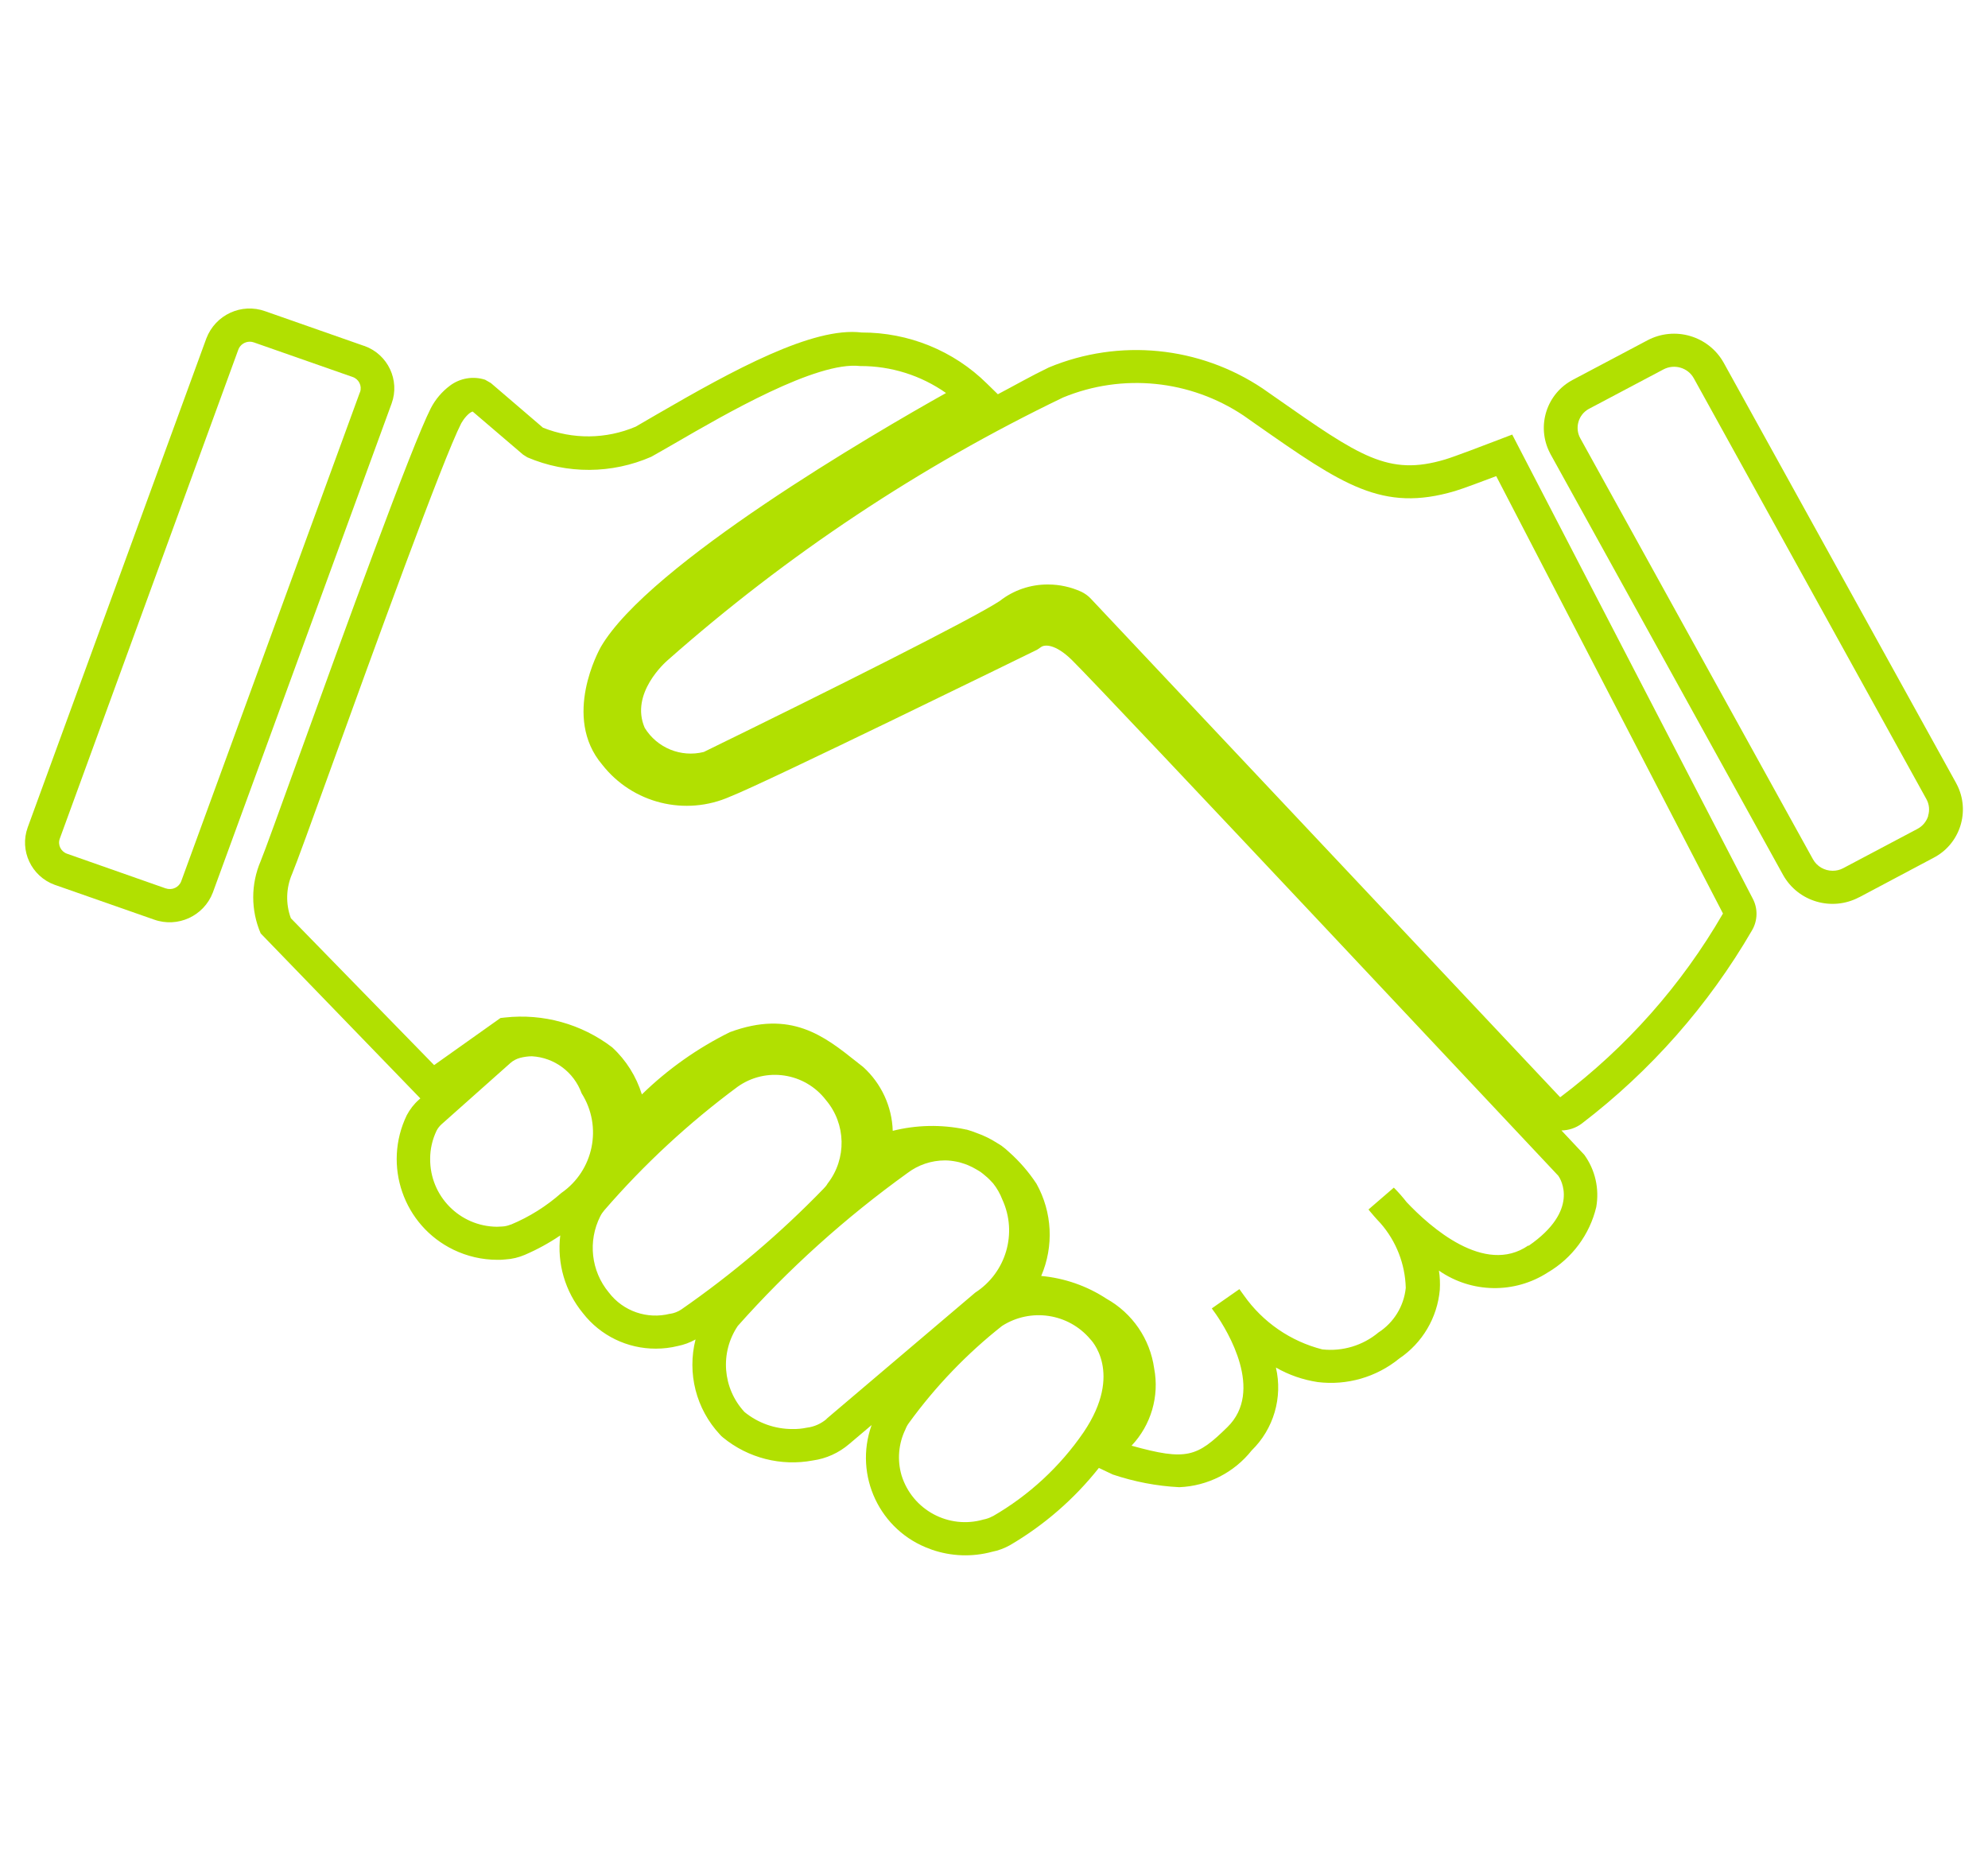 <?xml version="1.0" encoding="UTF-8"?><svg id="Layer_1" xmlns="http://www.w3.org/2000/svg" xmlns:xlink="http://www.w3.org/1999/xlink" viewBox="0 0 160 150"><defs><style>.cls-1{fill:#b1e001;}.cls-2,.cls-3{fill:none;}.cls-3{clip-path:url(#clippath);}</style><clipPath id="clippath"><rect class="cls-2" x="2" y="24.83" width="155.99" height="100.34"/></clipPath></defs><g id="Group_120"><g class="cls-3"><g id="Group_119"><path id="Path_118" class="cls-1" d="m121.72,34.97l-1.15.44c-.96.37-3.61,1.38-4.27,1.57-4.57,1.36-6.85-.24-13.64-4.99l-1.03-.72c-5.09-3.41-11.55-4.05-17.21-1.7-1.4.67-2.74,1.44-4.11,2.16l-.88-.86c-2.68-2.65-6.31-4.12-10.08-4.11-3.92-.48-10.28,2.99-16.47,6.58l-1.72,1c-2.38,1.01-5.06,1.04-7.46.08l-4.19-3.59-.47-.27c-.96-.31-2.02-.13-2.83.48-.64.48-1.17,1.1-1.54,1.82-1.55,3.04-7,18.07-10.6,28-1.55,4.28-2.77,7.67-3.09,8.44-.8,1.86-.8,3.96,0,5.82l12.85,13.28-.11.1c-.4.35-.73.78-.98,1.25-1.95,4.03-.27,8.88,3.76,10.83,1.1.53,2.3.81,3.53.81.22,0,.43,0,.65-.03.54-.03,1.07-.16,1.56-.37,1-.43,1.95-.95,2.85-1.56-.27,2.25.39,4.51,1.83,6.26,1.41,1.81,3.58,2.86,5.87,2.85.59,0,1.18-.07,1.75-.21.51-.1.99-.28,1.44-.53-.69,2.71.04,5.59,1.95,7.64l.13.14.14.12c2.02,1.65,4.66,2.32,7.22,1.84,1.08-.15,2.09-.61,2.92-1.32l1.81-1.53c-1.45,4.06.66,8.53,4.72,9.98.04.02.09.03.13.05,1.56.54,3.25.6,4.84.17.51-.1.99-.28,1.44-.53,2.75-1.61,5.18-3.72,7.16-6.22l1.12.53c1.73.58,3.53.93,5.35,1.02,2.28-.09,4.41-1.17,5.83-2.96,1.77-1.73,2.51-4.26,1.95-6.67,1.04.6,2.18.99,3.36,1.17,2.35.29,4.72-.39,6.56-1.89,1.87-1.26,3.07-3.29,3.27-5.54.03-.51.01-1.03-.07-1.54,2.62,1.82,6.08,1.88,8.76.15,1.96-1.15,3.37-3.05,3.9-5.26.26-1.48-.08-2.99-.96-4.21l-1.84-1.96c.59-.01,1.16-.2,1.63-.55,5.55-4.24,10.21-9.53,13.71-15.56.46-.79.48-1.76.05-2.56l-19.35-37.33Zm-80.61,63.58c-.22.09-.45.15-.69.16-.14,0-.29.02-.43.02-3-.03-5.4-2.48-5.37-5.48,0-.78.18-1.55.52-2.26.1-.19.24-.37.4-.51l5.53-4.92c.22-.2.49-.34.78-.42.31-.08.64-.13.96-.13,1.81.1,3.38,1.27,4,2.98,1.7,2.68.97,6.22-1.63,8.02-1.21,1.07-2.58,1.93-4.07,2.55h0Zm12.82,7.18c-1.84.47-3.78-.2-4.93-1.71-1.43-1.72-1.7-4.13-.69-6.13.09-.18.2-.34.33-.49,3.2-3.7,6.8-7.03,10.73-9.94,2.27-1.61,5.4-1.14,7.1,1.07,1.63,1.92,1.69,4.73.14,6.72-.09.16-.21.3-.34.43-3.49,3.6-7.32,6.85-11.44,9.71-.27.18-.58.3-.91.35h0Zm12.6,8.47c-.45.38-1,.63-1.59.7-.39.08-.78.12-1.17.11-1.4,0-2.76-.48-3.85-1.37-1.77-1.91-1.99-4.78-.54-6.93,4.08-4.59,8.66-8.71,13.65-12.3.87-.66,1.93-1.02,3.03-1.02.31,0,.62.04.92.1.15.03.3.06.43.11.17.05.35.11.51.18.23.1.46.21.67.34.11.07.23.13.33.2.15.1.27.22.41.33.22.18.41.38.6.59.31.39.56.83.74,1.3,1.24,2.69.31,5.88-2.18,7.49-3.67,3.11-10,8.49-11.97,10.16h0Zm13.37,7.82c-.23.13-.48.22-.74.27-2.8.81-5.73-.76-6.6-3.55-.36-1.23-.25-2.55.31-3.7.07-.19.17-.37.29-.53,2.13-2.93,4.65-5.56,7.49-7.8,2.3-1.47,5.34-1.02,7.1,1.07,0,0,2.72,2.67-.54,7.49-1.9,2.77-4.4,5.08-7.31,6.76m43.1-21.79c-3.52,2.42-7.9-1.49-9.79-3.49-.32-.41-.66-.8-1.03-1.17l-2.04,1.76s.16.21.46.55c.14.16.31.35.51.56,1.26,1.44,1.98,3.28,2.03,5.2-.15,1.47-.96,2.79-2.2,3.59-1.26,1.05-2.89,1.54-4.52,1.36-2.55-.65-4.79-2.19-6.31-4.35-.2-.28-.33-.45-.36-.5l-2.22,1.55s.11.17.32.45c.95,1.37,3.9,6.2.94,9.1-2.45,2.4-3.27,2.74-7.72,1.5,1.57-1.66,2.25-3.98,1.82-6.22-.33-2.37-1.75-4.44-3.84-5.61-1.57-1.03-3.38-1.66-5.25-1.83,1.03-2.4.89-5.14-.38-7.42-.63-.96-1.39-1.83-2.25-2.59-.17-.16-.35-.31-.54-.45-.12-.09-.25-.16-.38-.24-.51-.33-1.06-.6-1.63-.8-.27-.11-.54-.2-.82-.28-.04,0-.08,0-.12-.02-1.93-.4-3.92-.36-5.83.12-.06-1.96-.92-3.81-2.37-5.13l-.57-.45c-2.58-2.05-5.26-4.18-10.17-2.36-2.61,1.29-5,2.98-7.08,5.01-.45-1.45-1.27-2.76-2.39-3.79-2.46-1.88-5.55-2.74-8.63-2.4l-.36.04-5.34,3.79-11.53-11.82c-.43-1.16-.39-2.44.1-3.57.35-.84,1.52-4.07,3.14-8.55,3.36-9.28,8.99-24.82,10.47-27.71l.03-.05c.15-.27.56-.81.89-.9l4.06,3.47.35.22c3.19,1.36,6.79,1.34,9.97-.05.54-.3,1.17-.67,1.89-1.08,4-2.32,11.41-6.63,14.92-6.22h.01c2.47-.01,4.88.75,6.9,2.17-5.75,3.22-23.91,13.79-27.78,20.43-.13.23-3.14,5.64.1,9.47,2.44,3.13,6.7,4.19,10.33,2.57,2.75-1.07,23.78-11.37,24.68-11.81l.31-.21c.29-.22,1.15-.27,2.48,1.03,2.67,2.62,38.91,41.27,39.16,41.52.19.27,1.74,2.78-2.39,5.63h0Zm2.56-11.94l-37.76-40.11c-.22-.24-.49-.43-.78-.57-.84-.38-1.75-.58-2.67-.58-1.41-.01-2.79.46-3.89,1.33-2.23,1.46-13.7,7.21-23.82,12.15-1.84.46-3.76-.33-4.75-1.94-1.21-2.78,1.69-5.31,1.84-5.44,9.59-8.48,20.3-15.6,31.83-21.15,4.78-1.97,10.22-1.42,14.52,1.45l1.01.71c6.98,4.88,10.16,7.1,16.01,5.37.58-.17,2.18-.77,3.32-1.2l18.25,35.2c-3.33,5.76-7.78,10.78-13.09,14.78h0Z"/><path id="Path_119" class="cls-1" d="m157.45,63.05l-18.73-33.87c-1.22-2.16-3.94-2.95-6.13-1.79h0l-5.97,3.16c-2.15,1.11-2.99,3.75-1.88,5.9.02.03.03.07.05.1h0l18.72,33.87c1.21,2.16,3.93,2.95,6.12,1.79h.01s5.97-3.17,5.97-3.17c2.15-1.11,2.99-3.76,1.88-5.91-.02-.03-.03-.06-.05-.09m-2.25,2.62c-.14.45-.45.83-.87,1.05l-5.97,3.16c-.26.14-.55.21-.85.21-.66,0-1.27-.35-1.59-.93l-18.72-33.87c-.47-.84-.16-1.91.68-2.37.01,0,.03-.01.04-.02h0s5.97-3.16,5.97-3.16c.87-.46,1.96-.15,2.44.71l18.72,33.87c.23.41.28.9.14,1.34"/><path id="Path_120" class="cls-1" d="m29.28,27.83l-7.93-2.78c-1.91-.69-4.01.28-4.74,2.18h0S2.23,66.59,2.23,66.59c-.68,1.87.3,3.94,2.17,4.62.02,0,.04.01.06.02h0l7.94,2.78c1.91.68,4.01-.29,4.73-2.18h0s14.39-39.36,14.39-39.36c.68-1.87-.3-3.94-2.17-4.62-.02,0-.04-.01-.06-.02h0m-.32,3.73l-14.38,39.35c-.18.5-.73.76-1.23.59h-.02s-7.94-2.79-7.94-2.79c-.5-.17-.77-.72-.59-1.21,0,0,0,0,0,0l14.37-39.36c.14-.39.52-.64.93-.64.11,0,.22.02.33.06l7.94,2.78c.5.17.77.71.6,1.21,0,0,0,.01,0,.02h0Z"/></g></g></g></svg>
